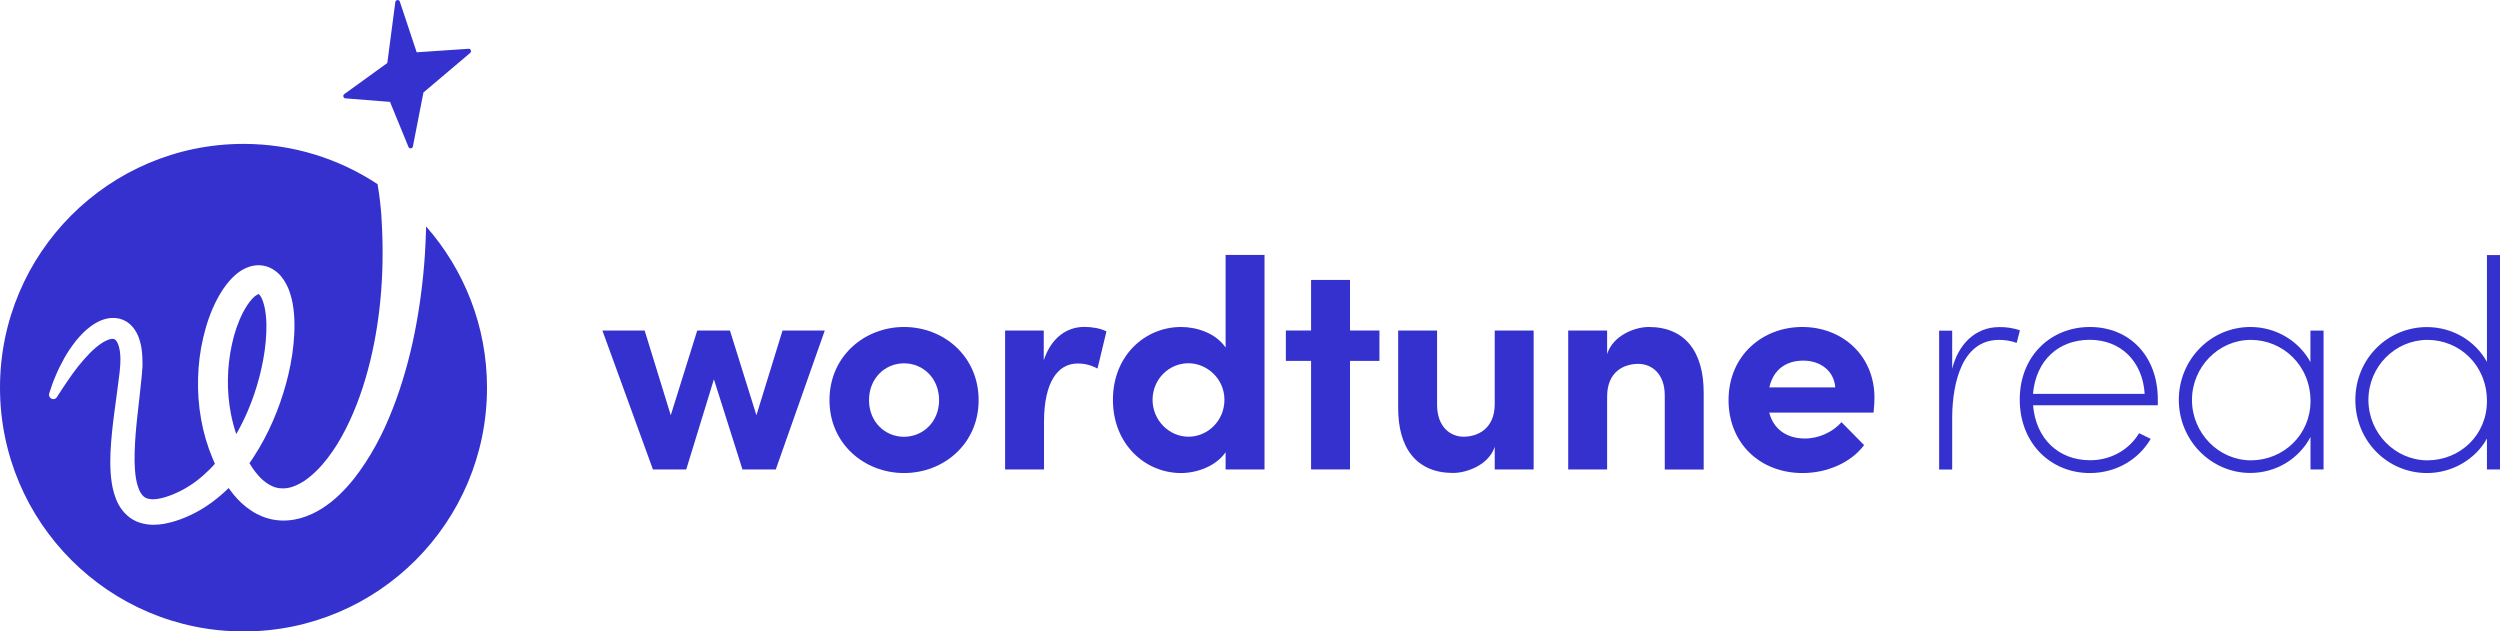 <svg width="194" height="49" viewBox="0 0 194 49" fill="none" xmlns="http://www.w3.org/2000/svg">
<path d="M60.725 25.648H64.003L60.201 36.428H57.615L55.399 29.432L53.253 36.428H50.667L46.746 25.648H50.024L52.051 32.224L54.106 25.648H56.643L58.698 32.224L60.725 25.648Z" fill="#3431CE"/>
<path d="M64.367 31.055C64.367 27.641 67.086 25.374 70.154 25.374C73.223 25.374 75.942 27.634 75.942 31.055C75.942 34.448 73.223 36.708 70.154 36.708C67.086 36.708 64.367 34.448 64.367 31.055ZM72.873 31.055C72.873 29.369 71.65 28.194 70.154 28.194C68.659 28.194 67.436 29.369 67.436 31.055C67.436 32.72 68.659 33.895 70.154 33.895C71.65 33.888 72.873 32.713 72.873 31.055Z" fill="#3431CE"/>
<path d="M85.859 25.717L85.167 28.6C84.524 28.257 83.993 28.208 83.623 28.208C82.078 28.208 81.016 29.663 81.016 32.734V36.428H77.996V25.647H80.995V27.956C81.596 26.158 82.819 25.367 84.154 25.367C84.727 25.374 85.377 25.465 85.859 25.717Z" fill="#3431CE"/>
<path d="M95.107 19.785H98.127V36.428H95.107V35.092C94.345 36.197 92.85 36.708 91.647 36.708C88.879 36.708 86.363 34.49 86.363 31.027C86.363 27.564 88.879 25.375 91.647 25.375C92.891 25.375 94.345 25.857 95.107 26.97V19.785ZM95.016 31.027C95.016 29.362 93.632 28.187 92.228 28.187C90.704 28.187 89.439 29.432 89.439 31.027C89.439 32.594 90.704 33.889 92.228 33.889C93.702 33.889 95.016 32.664 95.016 31.027Z" fill="#3431CE"/>
<path d="M107.045 25.647V28.005H104.76V36.428H101.74V28.005H99.783V25.647H101.74V21.723H104.76V25.647H107.045Z" fill="#3431CE"/>
<path d="M115.991 25.648H119.011V36.428H115.991V34.672C115.53 36.078 113.824 36.701 112.762 36.701C109.945 36.701 108.47 34.805 108.498 31.58V25.648H111.518V31.419C111.518 33.105 112.531 33.889 113.573 33.889C114.656 33.889 115.991 33.287 115.991 31.349V25.648Z" fill="#3431CE"/>
<path d="M132.206 30.523V36.435H129.186V30.684C129.186 28.998 128.173 28.236 127.131 28.236C126.048 28.236 124.713 28.809 124.713 30.775V36.428H121.693V25.647H124.713V27.473C125.174 26.018 126.88 25.374 127.942 25.374C130.752 25.374 132.226 27.291 132.206 30.523Z" fill="#3431CE"/>
<path d="M145.388 32.02H137.294C137.616 33.287 138.629 34.028 140.062 34.028C141.166 34.028 142.229 33.518 142.9 32.762L144.654 34.539C143.64 35.903 141.774 36.708 139.88 36.708C136.56 36.708 134.135 34.378 134.135 31.055C134.135 27.571 136.784 25.374 139.852 25.374C142.942 25.374 145.458 27.564 145.458 30.866C145.458 31.167 145.437 31.538 145.388 32.02ZM142.417 30.062C142.326 28.795 141.285 27.984 139.929 27.984C138.685 27.984 137.623 28.606 137.301 30.062H142.417Z" fill="#3431CE"/>
<path d="M19.521 23.241C19.283 23.514 19.06 23.864 18.864 24.234C18.473 24.99 18.186 25.843 17.997 26.718C17.613 28.474 17.578 30.321 17.913 32.084C18.018 32.63 18.158 33.161 18.333 33.686C18.668 33.105 18.969 32.497 19.235 31.874C19.598 31.02 19.898 30.139 20.129 29.244C20.36 28.348 20.535 27.439 20.618 26.529C20.66 26.074 20.681 25.627 20.674 25.186C20.667 24.745 20.625 24.318 20.549 23.92C20.507 23.724 20.458 23.535 20.402 23.374C20.346 23.206 20.269 23.066 20.206 22.968C20.192 22.94 20.171 22.919 20.157 22.905C20.15 22.898 20.143 22.884 20.136 22.877C20.129 22.87 20.122 22.863 20.115 22.856C20.101 22.835 20.087 22.835 20.08 22.821C20.073 22.821 20.073 22.814 20.073 22.814C20.045 22.821 19.975 22.856 19.884 22.919C19.759 22.989 19.64 23.108 19.521 23.241Z" fill="#3431CE"/>
<path d="M33.067 17.574C33.046 18.316 33.018 19.064 32.969 19.806C32.9 20.82 32.802 21.828 32.669 22.835C32.403 24.85 32.019 26.851 31.453 28.81C31.173 29.789 30.852 30.762 30.474 31.72C30.292 32.203 30.083 32.672 29.873 33.147C29.656 33.616 29.426 34.085 29.174 34.539C28.671 35.456 28.105 36.344 27.434 37.191C27.098 37.611 26.728 38.016 26.329 38.401C25.924 38.786 25.484 39.143 24.987 39.458C24.491 39.772 23.932 40.038 23.317 40.213C22.702 40.381 22.017 40.451 21.346 40.346L21.094 40.304C21.01 40.29 20.933 40.262 20.85 40.241C20.682 40.199 20.528 40.143 20.374 40.087C20.067 39.961 19.773 39.814 19.508 39.633C18.969 39.283 18.522 38.856 18.152 38.408C18.061 38.296 17.97 38.177 17.886 38.065L17.746 37.87C17.739 37.877 17.732 37.883 17.725 37.891C16.963 38.632 16.097 39.297 15.132 39.8C15.013 39.863 14.888 39.919 14.762 39.982C14.636 40.038 14.51 40.094 14.384 40.15C14.133 40.255 13.881 40.346 13.616 40.43C13.35 40.514 13.07 40.584 12.784 40.64C12.497 40.696 12.19 40.724 11.861 40.724C11.533 40.717 11.183 40.668 10.834 40.556C10.484 40.444 10.142 40.248 9.869 39.996C9.59 39.751 9.373 39.458 9.212 39.171C9.051 38.877 8.94 38.583 8.856 38.296C8.688 37.723 8.618 37.177 8.583 36.638C8.548 36.106 8.555 35.582 8.576 35.071C8.625 34.05 8.737 33.056 8.863 32.077C8.988 31.097 9.135 30.132 9.247 29.174L9.289 28.817C9.303 28.698 9.31 28.593 9.317 28.481L9.331 28.313L9.338 28.152C9.345 28.04 9.345 27.935 9.345 27.83C9.338 27.41 9.282 26.998 9.163 26.697C9.1 26.557 9.03 26.445 8.974 26.389C8.912 26.333 8.877 26.312 8.793 26.298C8.709 26.284 8.576 26.305 8.429 26.354C8.352 26.389 8.276 26.41 8.192 26.459C8.15 26.48 8.108 26.501 8.066 26.522L7.94 26.599C7.605 26.809 7.269 27.096 6.955 27.418C6.64 27.739 6.339 28.089 6.046 28.453C5.473 29.195 4.942 29.992 4.417 30.811V30.817C4.319 30.971 4.11 31.02 3.956 30.916C3.83 30.831 3.774 30.678 3.816 30.538C3.963 30.062 4.131 29.586 4.333 29.125C4.529 28.656 4.76 28.201 5.004 27.76C5.263 27.312 5.55 26.886 5.878 26.466C6.214 26.053 6.584 25.654 7.052 25.312L7.234 25.186C7.297 25.144 7.367 25.109 7.43 25.067C7.556 24.99 7.709 24.92 7.856 24.857C8.164 24.738 8.52 24.647 8.926 24.675C9.03 24.689 9.128 24.696 9.233 24.717C9.338 24.745 9.436 24.78 9.541 24.815C9.638 24.864 9.729 24.913 9.827 24.962C9.911 25.018 9.995 25.088 10.079 25.151C10.386 25.424 10.575 25.738 10.708 26.046C10.96 26.655 11.029 27.229 11.05 27.781C11.057 27.921 11.057 28.054 11.057 28.194V28.397L11.043 28.6C11.036 28.733 11.029 28.873 11.015 28.992L10.98 29.362C10.883 30.356 10.764 31.328 10.659 32.287C10.554 33.252 10.47 34.204 10.449 35.134C10.435 35.603 10.442 36.057 10.477 36.498C10.512 36.939 10.575 37.366 10.694 37.73C10.75 37.911 10.82 38.072 10.897 38.212C10.973 38.345 11.064 38.45 11.148 38.527C11.239 38.604 11.33 38.653 11.449 38.688C11.568 38.723 11.707 38.744 11.868 38.744C12.525 38.744 13.427 38.408 14.175 38.009C14.937 37.604 15.636 37.058 16.265 36.428C16.404 36.288 16.544 36.142 16.677 35.988C16.614 35.848 16.551 35.708 16.495 35.568C16.083 34.581 15.782 33.553 15.601 32.504C15.412 31.461 15.342 30.398 15.37 29.348C15.398 28.292 15.524 27.243 15.768 26.214C16.006 25.179 16.348 24.164 16.866 23.185C17.131 22.695 17.432 22.212 17.844 21.751C18.054 21.52 18.285 21.296 18.578 21.086C18.872 20.883 19.242 20.687 19.71 20.61C19.941 20.568 20.2 20.575 20.451 20.617C20.703 20.666 20.941 20.757 21.143 20.876C21.241 20.932 21.339 21.002 21.423 21.065C21.507 21.135 21.59 21.198 21.66 21.275L21.765 21.387C21.8 21.422 21.828 21.464 21.856 21.499C21.919 21.576 21.975 21.653 22.024 21.73C22.227 22.038 22.366 22.338 22.471 22.639C22.576 22.933 22.646 23.227 22.702 23.507C22.807 24.073 22.849 24.619 22.849 25.158C22.856 25.697 22.821 26.221 22.772 26.746C22.667 27.788 22.464 28.803 22.192 29.796C21.919 30.79 21.576 31.762 21.164 32.706C20.752 33.651 20.262 34.567 19.696 35.442C19.584 35.61 19.473 35.771 19.361 35.939L19.459 36.106L19.627 36.365L19.808 36.61L19.997 36.841C20.248 37.142 20.528 37.387 20.815 37.562C20.954 37.653 21.101 37.716 21.248 37.779C21.325 37.8 21.395 37.834 21.465 37.842C21.5 37.849 21.535 37.862 21.576 37.87L21.688 37.883C21.835 37.898 21.989 37.904 22.143 37.891C22.296 37.883 22.457 37.842 22.618 37.8C22.939 37.702 23.275 37.534 23.604 37.324C24.253 36.89 24.862 36.274 25.4 35.582C25.665 35.232 25.924 34.868 26.162 34.483C26.399 34.099 26.616 33.7 26.826 33.294C27.657 31.664 28.265 29.894 28.713 28.075C29.607 24.437 29.845 20.617 29.6 16.854V16.846C29.6 16.826 29.6 16.811 29.6 16.791C29.579 16.476 29.489 15.363 29.3 14.293C26.315 12.32 22.737 11.166 18.893 11.166C8.457 11.173 0 19.638 0 30.083C0 40.528 8.457 49 18.9 49C29.342 49 37.792 40.528 37.792 30.083C37.792 25.291 36.003 20.911 33.067 17.574Z" fill="#3431CE"/>
<path d="M20.044 22.807C20.032 22.8 20.038 22.807 20.044 22.807V22.807Z" fill="#3431CE"/>
<path d="M36.36 3.785L32.334 4.058L31.027 0.126C30.964 -0.056 30.706 -0.028 30.677 0.161L30.055 4.89L26.715 7.304C26.582 7.402 26.638 7.619 26.805 7.633L30.265 7.906L31.698 11.403C31.768 11.571 32.005 11.543 32.041 11.368L32.858 7.178L36.486 4.107C36.619 3.988 36.528 3.771 36.36 3.785Z" fill="#3431CE"/>
<path d="M156.746 25.633L156.494 26.606C155.984 26.424 155.502 26.375 155.132 26.375C152.224 26.375 151.532 29.768 151.49 32.259V36.435H150.477V25.661H151.49V28.614C151.951 26.788 153.216 25.382 155.153 25.382C155.642 25.375 156.215 25.445 156.746 25.633Z" fill="#3431CE"/>
<path d="M167.447 31.447H157.767C157.977 34.056 159.752 35.715 162.191 35.715C163.806 35.715 165.211 34.91 165.993 33.616L166.895 34.056C165.924 35.715 164.148 36.708 162.17 36.708C159.151 36.708 156.732 34.42 156.732 31.006C156.732 27.613 159.151 25.375 162.17 25.375C165.239 25.375 167.447 27.613 167.447 31.006V31.447ZM166.427 30.566C166.266 28.005 164.54 26.368 162.163 26.368C159.766 26.368 157.991 27.935 157.76 30.566H166.427Z" fill="#3431CE"/>
<path d="M179.295 25.654H180.308V36.428H179.295V33.91C178.421 35.568 176.667 36.701 174.612 36.701C171.592 36.701 169.076 34.182 169.076 31.027C169.076 27.914 171.543 25.375 174.633 25.375C176.639 25.375 178.414 26.48 179.288 28.096V25.654H179.295ZM179.295 31.125C179.295 28.355 177.149 26.375 174.661 26.375C172.145 26.375 170.097 28.495 170.097 31.034C170.097 33.595 172.152 35.722 174.682 35.722C177.177 35.715 179.295 33.756 179.295 31.125Z" fill="#3431CE"/>
<path d="M192.987 19.792H194V36.428H192.987V34.029C192.113 35.624 190.31 36.708 188.332 36.708C185.264 36.708 182.775 34.218 182.775 31.034C182.775 27.851 185.264 25.382 188.332 25.382C190.338 25.382 192.092 26.466 192.987 28.082V19.792ZM192.987 31.125C192.987 28.313 190.841 26.375 188.374 26.375C185.858 26.375 183.789 28.453 183.789 31.034C183.789 33.616 185.865 35.722 188.374 35.722C190.89 35.715 192.987 33.777 192.987 31.125Z" fill="#3431CE"/>
</svg>
